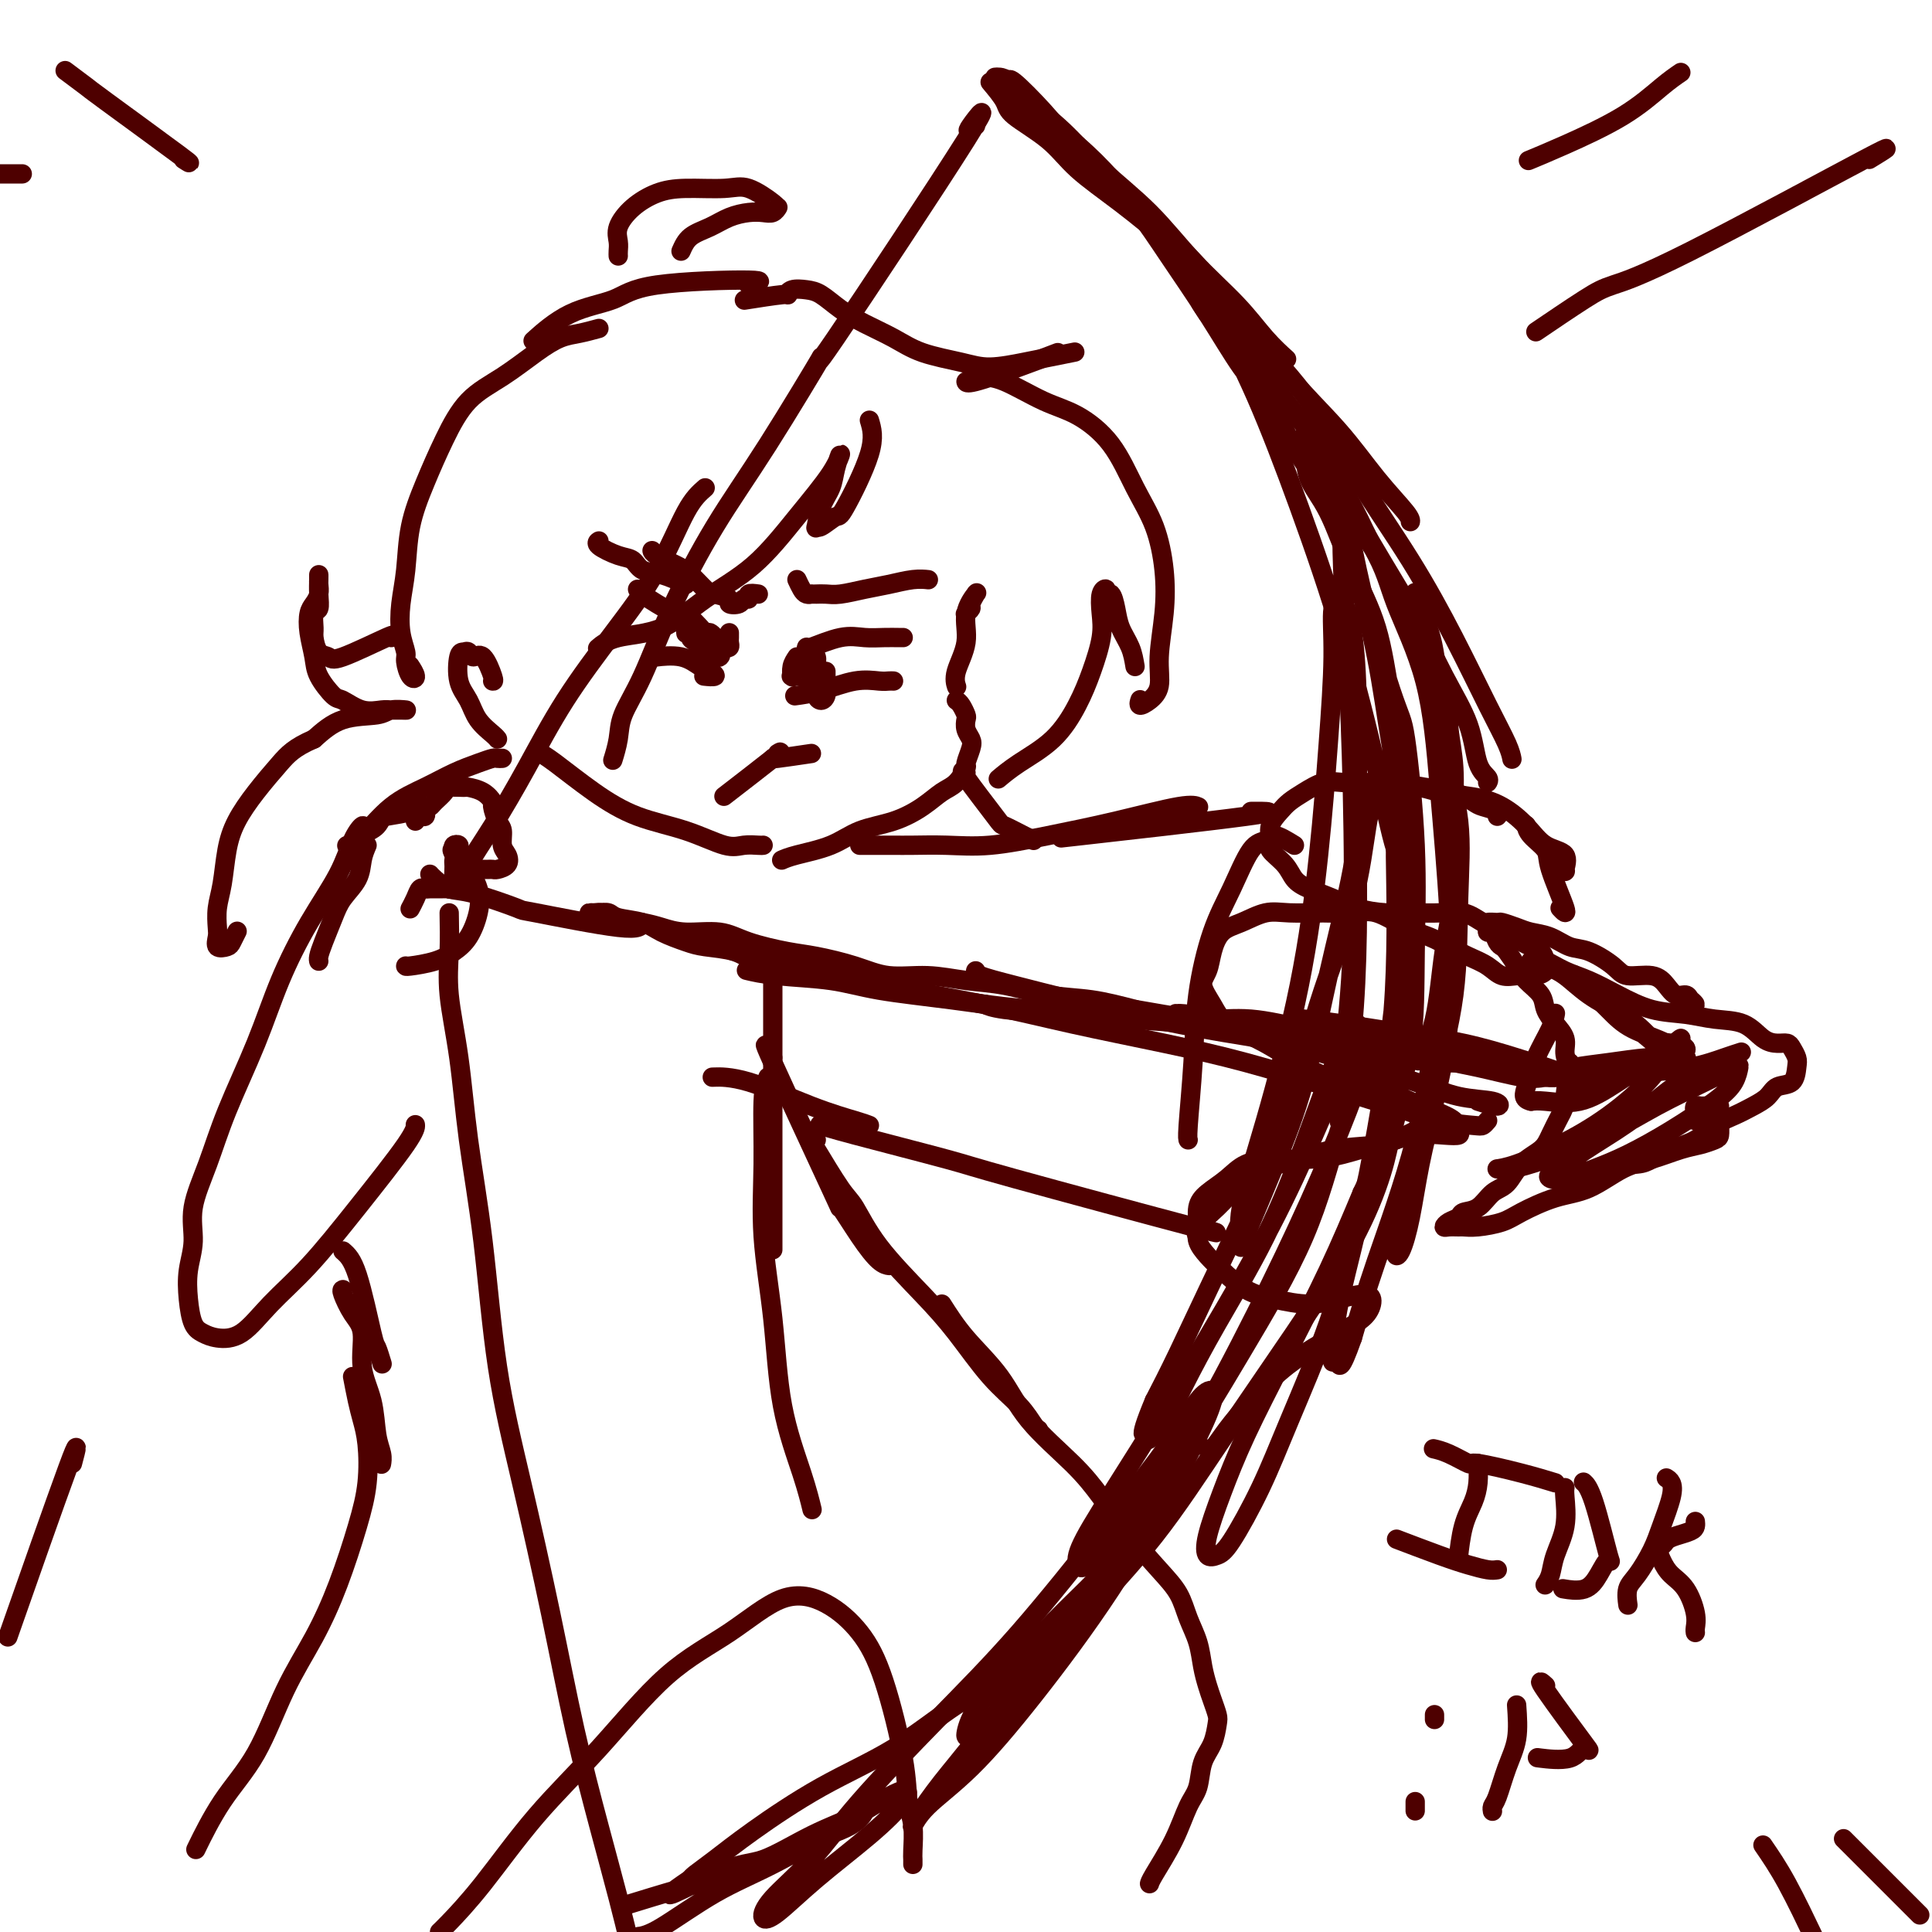 <svg viewBox='0 0 400 400' version='1.1' xmlns='http://www.w3.org/2000/svg' xmlns:xlink='http://www.w3.org/1999/xlink'><g fill='none' stroke='rgb(78,0,0)' stroke-width='4' stroke-linecap='round' stroke-linejoin='round'><path d='M209,17c0.037,0.144 0.074,0.288 0,0c-0.074,-0.288 -0.258,-1.008 1,0c1.258,1.008 3.959,3.745 6,6c2.041,2.255 3.423,4.030 5,6c1.577,1.970 3.351,4.136 5,6c1.649,1.864 3.175,3.425 4,4c0.825,0.575 0.950,0.164 1,0c0.050,-0.164 0.025,-0.082 0,0'/><path d='M206,16c0.273,-0.027 0.547,-0.054 1,0c0.453,0.054 1.087,0.191 2,1c0.913,0.809 2.106,2.292 4,4c1.894,1.708 4.491,3.641 7,6c2.509,2.359 4.932,5.144 8,8c3.068,2.856 6.781,5.781 10,9c3.219,3.219 5.946,6.730 9,10c3.054,3.270 6.437,6.299 9,9c2.563,2.701 4.305,5.073 6,7c1.695,1.927 3.341,3.408 4,4c0.659,0.592 0.329,0.296 0,0'/><path d='M205,17c1.220,1.465 2.439,2.930 3,4c0.561,1.070 0.463,1.745 2,3c1.537,1.255 4.709,3.090 7,5c2.291,1.910 3.700,3.896 6,6c2.300,2.104 5.491,4.327 9,7c3.509,2.673 7.335,5.798 11,9c3.665,3.202 7.168,6.483 11,11c3.832,4.517 7.994,10.272 12,15c4.006,4.728 7.858,8.430 11,12c3.142,3.570 5.574,7.008 8,10c2.426,2.992 4.845,5.536 6,7c1.155,1.464 1.044,1.847 1,2c-0.044,0.153 -0.022,0.077 0,0'/><path d='M243,50c1.189,1.131 2.378,2.261 4,4c1.622,1.739 3.676,4.085 6,7c2.324,2.915 4.916,6.397 8,10c3.084,3.603 6.659,7.325 10,12c3.341,4.675 6.446,10.302 10,16c3.554,5.698 7.555,11.468 11,17c3.445,5.532 6.335,10.828 9,16c2.665,5.172 5.106,10.221 7,14c1.894,3.779 3.241,6.287 4,8c0.759,1.713 0.931,2.632 1,3c0.069,0.368 0.034,0.184 0,0'/><path d='M250,65c-1.577,-2.350 -3.155,-4.701 1,0c4.155,4.701 14.042,16.452 19,23c4.958,6.548 4.988,7.893 7,12c2.012,4.107 6.005,10.977 9,16c2.995,5.023 4.992,8.200 7,12c2.008,3.800 4.027,8.223 6,12c1.973,3.777 3.902,6.907 5,10c1.098,3.093 1.367,6.149 2,8c0.633,1.851 1.632,2.498 2,3c0.368,0.502 0.105,0.858 0,1c-0.105,0.142 -0.053,0.071 0,0'/><path d='M300,144c0.031,0.457 0.063,0.914 0,2c-0.063,1.086 -0.219,2.800 0,5c0.219,2.200 0.814,4.886 1,8c0.186,3.114 -0.038,6.657 0,11c0.038,4.343 0.339,9.487 0,14c-0.339,4.513 -1.318,8.395 -2,13c-0.682,4.605 -1.068,9.932 -2,14c-0.932,4.068 -2.409,6.877 -3,8c-0.591,1.123 -0.295,0.562 0,0'/><path d='M262,79c-0.774,-1.284 -1.548,-2.567 -2,-3c-0.452,-0.433 -0.583,-0.015 0,1c0.583,1.015 1.879,2.626 3,5c1.121,2.374 2.068,5.509 4,9c1.932,3.491 4.851,7.337 7,11c2.149,3.663 3.528,7.144 6,15c2.472,7.856 6.035,20.087 8,26c1.965,5.913 2.330,5.506 3,10c0.670,4.494 1.645,13.887 2,22c0.355,8.113 0.091,14.946 0,22c-0.091,7.054 -0.007,14.331 -1,20c-0.993,5.669 -3.061,9.732 -4,13c-0.939,3.268 -0.747,5.741 -1,7c-0.253,1.259 -0.951,1.304 -1,1c-0.049,-0.304 0.551,-0.958 1,-3c0.449,-2.042 0.746,-5.472 1,-9c0.254,-3.528 0.465,-7.153 1,-12c0.535,-4.847 1.394,-10.914 2,-17c0.606,-6.086 0.960,-12.190 1,-18c0.040,-5.810 -0.235,-11.326 -1,-17c-0.765,-5.674 -2.019,-11.506 -3,-17c-0.981,-5.494 -1.687,-10.652 -3,-15c-1.313,-4.348 -3.231,-7.887 -5,-12c-1.769,-4.113 -3.387,-8.800 -5,-12c-1.613,-3.200 -3.220,-4.914 -4,-7c-0.780,-2.086 -0.734,-4.544 -1,-6c-0.266,-1.456 -0.845,-1.909 -1,-2c-0.155,-0.091 0.113,0.182 1,1c0.887,0.818 2.393,2.182 4,4c1.607,1.818 3.316,4.091 5,7c1.684,2.909 3.342,6.455 5,10'/><path d='M284,113c2.975,5.107 3.412,7.873 5,12c1.588,4.127 4.326,9.613 6,16c1.674,6.387 2.285,13.673 3,22c0.715,8.327 1.534,17.694 2,26c0.466,8.306 0.578,15.549 0,22c-0.578,6.451 -1.845,12.108 -3,17c-1.155,4.892 -2.199,9.019 -3,13c-0.801,3.981 -1.358,7.815 -2,11c-0.642,3.185 -1.370,5.719 -2,7c-0.630,1.281 -1.164,1.309 -1,0c0.164,-1.309 1.024,-3.953 2,-7c0.976,-3.047 2.068,-6.496 3,-11c0.932,-4.504 1.704,-10.062 3,-16c1.296,-5.938 3.116,-12.255 4,-19c0.884,-6.745 0.833,-13.917 1,-20c0.167,-6.083 0.554,-11.078 0,-16c-0.554,-4.922 -2.047,-9.771 -3,-14c-0.953,-4.229 -1.365,-7.838 -2,-11c-0.635,-3.162 -1.493,-5.877 -2,-9c-0.507,-3.123 -0.662,-6.655 -1,-9c-0.338,-2.345 -0.859,-3.503 -1,-4c-0.141,-0.497 0.098,-0.334 0,0c-0.098,0.334 -0.532,0.839 0,2c0.532,1.161 2.029,2.978 3,6c0.971,3.022 1.415,7.249 2,12c0.585,4.751 1.311,10.025 2,16c0.689,5.975 1.339,12.651 1,21c-0.339,8.349 -1.668,18.372 -3,28c-1.332,9.628 -2.666,18.861 -5,28c-2.334,9.139 -5.667,18.182 -8,25c-2.333,6.818 -3.667,11.409 -5,16'/><path d='M280,277c-2.631,7.467 -2.707,5.634 -3,5c-0.293,-0.634 -0.802,-0.070 -1,0c-0.198,0.070 -0.085,-0.353 0,-2c0.085,-1.647 0.142,-4.517 1,-9c0.858,-4.483 2.517,-10.579 4,-17c1.483,-6.421 2.789,-13.167 4,-20c1.211,-6.833 2.327,-13.751 3,-20c0.673,-6.249 0.902,-11.828 1,-17c0.098,-5.172 0.064,-9.938 0,-14c-0.064,-4.062 -0.157,-7.419 0,-10c0.157,-2.581 0.563,-4.386 1,-6c0.437,-1.614 0.904,-3.036 1,-4c0.096,-0.964 -0.180,-1.471 0,-1c0.180,0.471 0.815,1.919 1,4c0.185,2.081 -0.081,4.795 0,8c0.081,3.205 0.507,6.902 0,12c-0.507,5.098 -1.947,11.597 -3,19c-1.053,7.403 -1.717,15.710 -3,24c-1.283,8.290 -3.183,16.564 -5,24c-1.817,7.436 -3.550,14.034 -6,21c-2.450,6.966 -5.616,14.300 -8,20c-2.384,5.700 -3.986,9.768 -6,14c-2.014,4.232 -4.441,8.629 -6,11c-1.559,2.371 -2.251,2.715 -3,3c-0.749,0.285 -1.555,0.511 -2,0c-0.445,-0.511 -0.529,-1.760 0,-4c0.529,-2.240 1.672,-5.470 3,-9c1.328,-3.530 2.840,-7.358 5,-12c2.160,-4.642 4.966,-10.096 8,-16c3.034,-5.904 6.295,-12.258 9,-18c2.705,-5.742 4.852,-10.871 7,-16'/><path d='M282,247c5.578,-11.791 5.021,-10.268 5,-11c-0.021,-0.732 0.492,-3.721 1,-5c0.508,-1.279 1.011,-0.850 1,0c-0.011,0.850 -0.535,2.121 -1,4c-0.465,1.879 -0.873,4.365 -2,8c-1.127,3.635 -2.975,8.420 -6,14c-3.025,5.580 -7.227,11.956 -12,19c-4.773,7.044 -10.119,14.756 -15,22c-4.881,7.244 -9.299,14.020 -14,20c-4.701,5.980 -9.686,11.164 -13,15c-3.314,3.836 -4.955,6.324 -7,9c-2.045,2.676 -4.492,5.541 -7,8c-2.508,2.459 -5.076,4.514 -7,6c-1.924,1.486 -3.204,2.404 -4,3c-0.796,0.596 -1.106,0.871 -1,0c0.106,-0.871 0.630,-2.888 2,-5c1.370,-2.112 3.585,-4.318 6,-7c2.415,-2.682 5.029,-5.841 8,-9c2.971,-3.159 6.297,-6.319 9,-9c2.703,-2.681 4.781,-4.884 6,-6c1.219,-1.116 1.577,-1.145 1,0c-0.577,1.145 -2.089,3.466 -4,6c-1.911,2.534 -4.219,5.282 -7,8c-2.781,2.718 -6.033,5.404 -10,8c-3.967,2.596 -8.647,5.100 -13,8c-4.353,2.900 -8.378,6.195 -13,9c-4.622,2.805 -9.841,5.119 -15,8c-5.159,2.881 -10.259,6.329 -14,9c-3.741,2.671 -6.123,4.565 -8,6c-1.877,1.435 -3.251,2.410 -4,3c-0.749,0.590 -0.875,0.795 -1,1'/><path d='M143,389c-9.868,6.697 -0.538,1.438 5,-1c5.538,-2.438 7.284,-2.056 10,-3c2.716,-0.944 6.402,-3.212 10,-5c3.598,-1.788 7.109,-3.094 9,-4c1.891,-0.906 2.164,-1.411 2,-1c-0.164,0.411 -0.763,1.739 -3,3c-2.237,1.261 -6.110,2.454 -10,4c-3.890,1.546 -7.795,3.445 -12,5c-4.205,1.555 -8.709,2.765 -13,4c-4.291,1.235 -8.369,2.496 -10,3c-1.631,0.504 -0.816,0.252 0,0'/><path d='M207,18c-0.955,-0.490 -1.910,-0.979 1,1c2.910,1.979 9.684,6.427 15,11c5.316,4.573 9.172,9.273 12,13c2.828,3.727 4.628,6.482 7,10c2.372,3.518 5.317,7.800 8,12c2.683,4.200 5.104,8.317 7,11c1.896,2.683 3.266,3.932 4,5c0.734,1.068 0.830,1.954 1,2c0.170,0.046 0.413,-0.747 0,-2c-0.413,-1.253 -1.481,-2.964 -3,-5c-1.519,-2.036 -3.488,-4.395 -5,-7c-1.512,-2.605 -2.568,-5.456 -4,-8c-1.432,-2.544 -3.239,-4.779 -3,-4c0.239,0.779 2.525,4.574 5,9c2.475,4.426 5.141,9.484 8,16c2.859,6.516 5.912,14.490 9,23c3.088,8.510 6.211,17.556 9,27c2.789,9.444 5.243,19.284 7,27c1.757,7.716 2.815,13.307 4,17c1.185,3.693 2.496,5.488 3,6c0.504,0.512 0.203,-0.260 0,-2c-0.203,-1.740 -0.306,-4.447 -1,-9c-0.694,-4.553 -1.979,-10.950 -3,-17c-1.021,-6.050 -1.777,-11.751 -3,-18c-1.223,-6.249 -2.913,-13.046 -4,-18c-1.087,-4.954 -1.570,-8.067 -2,-10c-0.430,-1.933 -0.807,-2.688 -1,-1c-0.193,1.688 -0.201,5.820 0,11c0.201,5.180 0.611,11.409 1,19c0.389,7.591 0.759,16.544 1,27c0.241,10.456 0.355,22.416 0,32c-0.355,9.584 -1.177,16.792 -2,24'/><path d='M278,220c-0.414,19.192 -0.948,11.172 -1,8c-0.052,-3.172 0.379,-1.497 1,-3c0.621,-1.503 1.432,-6.186 2,-12c0.568,-5.814 0.893,-12.759 1,-20c0.107,-7.241 -0.003,-14.776 0,-23c0.003,-8.224 0.121,-17.136 0,-24c-0.121,-6.864 -0.480,-11.681 -1,-15c-0.520,-3.319 -1.202,-5.140 -2,-6c-0.798,-0.860 -1.712,-0.760 -2,1c-0.288,1.760 0.049,5.179 0,10c-0.049,4.821 -0.483,11.043 -1,18c-0.517,6.957 -1.115,14.648 -2,23c-0.885,8.352 -2.056,17.365 -4,27c-1.944,9.635 -4.661,19.892 -7,28c-2.339,8.108 -4.301,14.067 -5,18c-0.699,3.933 -0.134,5.841 0,7c0.134,1.159 -0.164,1.568 0,1c0.164,-0.568 0.790,-2.113 2,-5c1.210,-2.887 3.005,-7.116 5,-12c1.995,-4.884 4.189,-10.422 6,-17c1.811,-6.578 3.240,-14.197 5,-22c1.760,-7.803 3.853,-15.791 5,-22c1.147,-6.209 1.348,-10.639 2,-13c0.652,-2.361 1.756,-2.653 2,-2c0.244,0.653 -0.371,2.251 -1,6c-0.629,3.749 -1.273,9.648 -3,16c-1.727,6.352 -4.537,13.158 -7,21c-2.463,7.842 -4.578,16.721 -8,26c-3.422,9.279 -8.152,18.960 -12,27c-3.848,8.040 -6.814,14.440 -9,19c-2.186,4.560 -3.593,7.280 -5,10'/><path d='M239,290c-4.155,9.897 -1.544,6.638 -1,6c0.544,-0.638 -0.980,1.343 -1,2c-0.020,0.657 1.462,-0.010 3,-2c1.538,-1.990 3.131,-5.303 5,-9c1.869,-3.697 4.013,-7.779 7,-13c2.987,-5.221 6.816,-11.583 10,-18c3.184,-6.417 5.722,-12.891 8,-19c2.278,-6.109 4.297,-11.855 6,-16c1.703,-4.145 3.091,-6.690 4,-8c0.909,-1.310 1.338,-1.385 1,0c-0.338,1.385 -1.443,4.228 -3,8c-1.557,3.772 -3.565,8.471 -6,14c-2.435,5.529 -5.298,11.886 -9,19c-3.702,7.114 -8.242,14.983 -13,23c-4.758,8.017 -9.735,16.180 -14,23c-4.265,6.820 -7.820,12.297 -10,16c-2.180,3.703 -2.985,5.634 -3,7c-0.015,1.366 0.760,2.169 2,1c1.240,-1.169 2.945,-4.309 6,-8c3.055,-3.691 7.458,-7.932 12,-14c4.542,-6.068 9.221,-13.963 14,-22c4.779,-8.037 9.657,-16.216 13,-24c3.343,-7.784 5.149,-15.173 7,-21c1.851,-5.827 3.746,-10.093 5,-13c1.254,-2.907 1.868,-4.455 2,-5c0.132,-0.545 -0.219,-0.085 -1,2c-0.781,2.085 -1.994,5.796 -4,11c-2.006,5.204 -4.806,11.900 -8,19c-3.194,7.100 -6.783,14.604 -11,23c-4.217,8.396 -9.062,17.685 -14,26c-4.938,8.315 -9.969,15.658 -15,23'/><path d='M231,321c-7.205,11.440 -10.716,15.541 -15,21c-4.284,5.459 -9.339,12.276 -13,17c-3.661,4.724 -5.927,7.355 -8,10c-2.073,2.645 -3.953,5.304 -5,7c-1.047,1.696 -1.262,2.430 -1,2c0.262,-0.430 1.001,-2.023 3,-4c1.999,-1.977 5.257,-4.338 9,-8c3.743,-3.662 7.972,-8.625 13,-15c5.028,-6.375 10.856,-14.162 16,-22c5.144,-7.838 9.603,-15.729 13,-22c3.397,-6.271 5.731,-10.924 7,-14c1.269,-3.076 1.474,-4.574 1,-5c-0.474,-0.426 -1.626,0.222 -3,2c-1.374,1.778 -2.969,4.687 -6,9c-3.031,4.313 -7.496,10.030 -13,17c-5.504,6.970 -12.045,15.193 -18,22c-5.955,6.807 -11.324,12.199 -17,18c-5.676,5.801 -11.659,12.011 -16,17c-4.341,4.989 -7.041,8.758 -10,12c-2.959,3.242 -6.177,5.959 -8,8c-1.823,2.041 -2.250,3.407 -2,4c0.250,0.593 1.179,0.413 3,-1c1.821,-1.413 4.535,-4.058 8,-7c3.465,-2.942 7.681,-6.182 11,-9c3.319,-2.818 5.741,-5.216 7,-7c1.259,-1.784 1.355,-2.955 -1,-2c-2.355,0.955 -7.161,4.035 -12,7c-4.839,2.965 -9.709,5.815 -14,8c-4.291,2.185 -8.001,3.704 -12,6c-3.999,2.296 -8.285,5.370 -11,7c-2.715,1.630 -3.857,1.815 -5,2'/><path d='M132,401c-9.167,4.667 -4.583,2.333 0,0'/><path d='M349,207c0.284,-0.135 0.567,-0.269 1,0c0.433,0.269 1.014,0.942 1,1c-0.014,0.058 -0.623,-0.500 -1,-1c-0.377,-0.500 -0.520,-0.942 -1,-1c-0.480,-0.058 -1.295,0.267 -2,0c-0.705,-0.267 -1.301,-1.126 -2,-2c-0.699,-0.874 -1.502,-1.763 -3,-2c-1.498,-0.237 -3.691,0.179 -5,0c-1.309,-0.179 -1.733,-0.951 -3,-2c-1.267,-1.049 -3.378,-2.375 -5,-3c-1.622,-0.625 -2.757,-0.550 -4,-1c-1.243,-0.450 -2.594,-1.427 -4,-2c-1.406,-0.573 -2.868,-0.743 -4,-1c-1.132,-0.257 -1.935,-0.602 -3,-1c-1.065,-0.398 -2.391,-0.848 -3,-1c-0.609,-0.152 -0.500,-0.004 -1,0c-0.500,0.004 -1.609,-0.136 -2,0c-0.391,0.136 -0.063,0.548 0,1c0.063,0.452 -0.139,0.946 0,1c0.139,0.054 0.618,-0.330 1,0c0.382,0.330 0.667,1.376 1,2c0.333,0.624 0.713,0.828 1,1c0.287,0.172 0.482,0.314 1,1c0.518,0.686 1.360,1.916 2,3c0.640,1.084 1.079,2.023 2,3c0.921,0.977 2.323,1.994 3,3c0.677,1.006 0.629,2.002 1,3c0.371,0.998 1.161,2.000 2,3c0.839,1.000 1.726,2.000 2,3c0.274,1.000 -0.065,2.000 0,3c0.065,1.000 0.532,2.000 1,3'/><path d='M325,221c2.682,5.112 0.886,2.892 0,3c-0.886,0.108 -0.863,2.544 -1,4c-0.137,1.456 -0.434,1.931 -1,3c-0.566,1.069 -1.400,2.732 -2,4c-0.600,1.268 -0.964,2.140 -2,3c-1.036,0.860 -2.744,1.708 -4,3c-1.256,1.292 -2.062,3.029 -3,4c-0.938,0.971 -2.009,1.177 -3,2c-0.991,0.823 -1.902,2.263 -3,3c-1.098,0.737 -2.383,0.772 -3,1c-0.617,0.228 -0.565,0.650 -1,1c-0.435,0.350 -1.358,0.630 -2,1c-0.642,0.370 -1.002,0.832 -1,1c0.002,0.168 0.367,0.043 1,0c0.633,-0.043 1.534,-0.002 2,0c0.466,0.002 0.496,-0.034 1,0c0.504,0.034 1.483,0.139 3,0c1.517,-0.139 3.573,-0.520 5,-1c1.427,-0.480 2.224,-1.059 4,-2c1.776,-0.941 4.530,-2.245 7,-3c2.470,-0.755 4.656,-0.962 7,-2c2.344,-1.038 4.845,-2.908 7,-4c2.155,-1.092 3.965,-1.405 6,-2c2.035,-0.595 4.297,-1.473 6,-2c1.703,-0.527 2.849,-0.705 4,-1c1.151,-0.295 2.309,-0.708 3,-1c0.691,-0.292 0.917,-0.463 1,-1c0.083,-0.537 0.024,-1.439 0,-2c-0.024,-0.561 -0.012,-0.780 0,-1'/><path d='M356,232c-0.024,-0.615 -0.584,-0.154 -1,0c-0.416,0.154 -0.687,-0.001 -1,0c-0.313,0.001 -0.669,0.158 -1,0c-0.331,-0.158 -0.637,-0.631 -1,-1c-0.363,-0.369 -0.783,-0.635 -1,-1c-0.217,-0.365 -0.231,-0.830 0,-1c0.231,-0.170 0.707,-0.046 1,0c0.293,0.046 0.402,0.014 1,0c0.598,-0.014 1.685,-0.010 2,0c0.315,0.010 -0.144,0.027 0,0c0.144,-0.027 0.889,-0.098 1,0c0.111,0.098 -0.414,0.367 -1,1c-0.586,0.633 -1.235,1.632 -2,2c-0.765,0.368 -1.647,0.105 -2,0c-0.353,-0.105 -0.176,-0.053 0,0'/><path d='M335,241c-0.385,-0.017 -0.771,-0.034 0,0c0.771,0.034 2.698,0.119 4,0c1.302,-0.119 1.979,-0.440 3,-1c1.021,-0.560 2.387,-1.357 4,-2c1.613,-0.643 3.472,-1.130 5,-2c1.528,-0.870 2.726,-2.121 4,-3c1.274,-0.879 2.625,-1.385 4,-2c1.375,-0.615 2.775,-1.337 4,-2c1.225,-0.663 2.277,-1.265 3,-2c0.723,-0.735 1.119,-1.601 2,-2c0.881,-0.399 2.248,-0.331 3,-1c0.752,-0.669 0.890,-2.074 1,-3c0.110,-0.926 0.193,-1.373 0,-2c-0.193,-0.627 -0.661,-1.432 -1,-2c-0.339,-0.568 -0.550,-0.897 -1,-1c-0.450,-0.103 -1.139,0.022 -2,0c-0.861,-0.022 -1.894,-0.189 -3,-1c-1.106,-0.811 -2.286,-2.264 -4,-3c-1.714,-0.736 -3.963,-0.753 -6,-1c-2.037,-0.247 -3.864,-0.723 -6,-1c-2.136,-0.277 -4.582,-0.355 -7,-1c-2.418,-0.645 -4.808,-1.857 -7,-3c-2.192,-1.143 -4.187,-2.216 -6,-3c-1.813,-0.784 -3.444,-1.279 -5,-2c-1.556,-0.721 -3.036,-1.667 -4,-2c-0.964,-0.333 -1.412,-0.053 -2,0c-0.588,0.053 -1.318,-0.121 -1,0c0.318,0.121 1.683,0.538 3,1c1.317,0.462 2.585,0.971 4,2c1.415,1.029 2.976,2.580 5,4c2.024,1.420 4.512,2.710 7,4'/><path d='M336,210c4.107,2.784 4.875,4.243 6,5c1.125,0.757 2.608,0.811 4,1c1.392,0.189 2.692,0.513 3,1c0.308,0.487 -0.375,1.137 -1,1c-0.625,-0.137 -1.190,-1.059 -3,-2c-1.810,-0.941 -4.864,-1.899 -7,-3c-2.136,-1.101 -3.353,-2.343 -5,-4c-1.647,-1.657 -3.724,-3.729 -5,-5c-1.276,-1.271 -1.753,-1.740 -2,-2c-0.247,-0.260 -0.265,-0.309 0,0c0.265,0.309 0.813,0.976 2,2c1.187,1.024 3.014,2.404 5,4c1.986,1.596 4.132,3.409 6,5c1.868,1.591 3.459,2.961 5,4c1.541,1.039 3.034,1.745 4,2c0.966,0.255 1.407,0.057 1,0c-0.407,-0.057 -1.660,0.027 -3,0c-1.340,-0.027 -2.767,-0.165 -5,0c-2.233,0.165 -5.272,0.633 -8,1c-2.728,0.367 -5.146,0.634 -7,1c-1.854,0.366 -3.144,0.831 -4,1c-0.856,0.169 -1.277,0.043 -1,0c0.277,-0.043 1.253,-0.004 3,0c1.747,0.004 4.264,-0.027 7,0c2.736,0.027 5.689,0.111 9,0c3.311,-0.111 6.979,-0.418 10,-1c3.021,-0.582 5.395,-1.441 7,-2c1.605,-0.559 2.440,-0.820 3,-1c0.560,-0.180 0.843,-0.279 0,0c-0.843,0.279 -2.812,0.937 -5,2c-2.188,1.063 -4.594,2.532 -7,4'/><path d='M348,224c-3.434,2.207 -6.018,4.724 -9,7c-2.982,2.276 -6.362,4.310 -9,6c-2.638,1.690 -4.536,3.036 -6,4c-1.464,0.964 -2.496,1.547 -3,2c-0.504,0.453 -0.481,0.777 0,1c0.481,0.223 1.419,0.345 3,0c1.581,-0.345 3.803,-1.159 6,-2c2.197,-0.841 4.368,-1.711 7,-3c2.632,-1.289 5.725,-2.999 9,-5c3.275,-2.001 6.733,-4.294 9,-6c2.267,-1.706 3.342,-2.825 4,-4c0.658,-1.175 0.899,-2.406 1,-3c0.101,-0.594 0.063,-0.553 -1,0c-1.063,0.553 -3.149,1.616 -6,3c-2.851,1.384 -6.465,3.089 -10,5c-3.535,1.911 -6.992,4.029 -11,6c-4.008,1.971 -8.568,3.795 -12,5c-3.432,1.205 -5.734,1.790 -7,2c-1.266,0.210 -1.494,0.044 -2,0c-0.506,-0.044 -1.289,0.034 -1,0c0.289,-0.034 1.652,-0.179 4,-1c2.348,-0.821 5.682,-2.316 9,-4c3.318,-1.684 6.618,-3.555 10,-6c3.382,-2.445 6.844,-5.463 9,-8c2.156,-2.537 3.006,-4.591 4,-6c0.994,-1.409 2.131,-2.171 2,-2c-0.131,0.171 -1.530,1.275 -4,3c-2.470,1.725 -6.013,4.071 -9,6c-2.987,1.929 -5.420,3.443 -8,4c-2.580,0.557 -5.309,0.159 -7,0c-1.691,-0.159 -2.346,-0.080 -3,0'/><path d='M317,228c-1.850,-0.400 -1.476,-1.400 -1,-3c0.476,-1.600 1.056,-3.800 2,-6c0.944,-2.200 2.254,-4.400 3,-6c0.746,-1.600 0.927,-2.600 1,-3c0.073,-0.400 0.036,-0.200 0,0'/><path d='M331,225c-0.905,-0.266 -1.810,-0.532 -3,-1c-1.190,-0.468 -2.664,-1.137 -5,-2c-2.336,-0.863 -5.534,-1.920 -9,-3c-3.466,-1.080 -7.199,-2.185 -11,-3c-3.801,-0.815 -7.668,-1.342 -12,-2c-4.332,-0.658 -9.128,-1.446 -13,-2c-3.872,-0.554 -6.821,-0.872 -8,-1c-1.179,-0.128 -0.590,-0.064 0,0'/><path d='M315,223c0.880,-0.016 1.760,-0.032 2,0c0.240,0.032 -0.161,0.113 -1,0c-0.839,-0.113 -2.115,-0.418 -4,-1c-1.885,-0.582 -4.379,-1.439 -7,-2c-2.621,-0.561 -5.371,-0.825 -9,-1c-3.629,-0.175 -8.138,-0.262 -13,-1c-4.862,-0.738 -10.076,-2.127 -15,-3c-4.924,-0.873 -9.558,-1.232 -15,-2c-5.442,-0.768 -11.693,-1.947 -17,-3c-5.307,-1.053 -9.671,-1.981 -14,-3c-4.329,-1.019 -8.624,-2.129 -12,-3c-3.376,-0.871 -5.832,-1.504 -7,-2c-1.168,-0.496 -1.048,-0.856 -1,-1c0.048,-0.144 0.024,-0.072 0,0'/><path d='M306,228c1.642,0.523 3.285,1.046 4,1c0.715,-0.046 0.504,-0.663 -1,-1c-1.504,-0.337 -4.299,-0.396 -7,-1c-2.701,-0.604 -5.308,-1.752 -9,-3c-3.692,-1.248 -8.468,-2.596 -13,-4c-4.532,-1.404 -8.819,-2.866 -14,-4c-5.181,-1.134 -11.254,-1.942 -17,-3c-5.746,-1.058 -11.164,-2.367 -17,-3c-5.836,-0.633 -12.089,-0.589 -18,-1c-5.911,-0.411 -11.479,-1.277 -17,-2c-5.521,-0.723 -10.993,-1.304 -15,-2c-4.007,-0.696 -6.548,-1.506 -10,-2c-3.452,-0.494 -7.814,-0.671 -11,-1c-3.186,-0.329 -5.196,-0.808 -6,-1c-0.804,-0.192 -0.402,-0.096 0,0'/><path d='M164,200c-0.183,-0.016 -0.366,-0.032 -1,0c-0.634,0.032 -1.718,0.111 -3,0c-1.282,-0.111 -2.762,-0.414 -4,-1c-1.238,-0.586 -2.233,-1.456 -4,-2c-1.767,-0.544 -4.305,-0.761 -6,-1c-1.695,-0.239 -2.547,-0.499 -4,-1c-1.453,-0.501 -3.506,-1.245 -5,-2c-1.494,-0.755 -2.427,-1.523 -4,-2c-1.573,-0.477 -3.785,-0.664 -5,-1c-1.215,-0.336 -1.434,-0.822 -2,-1c-0.566,-0.178 -1.481,-0.049 -2,0c-0.519,0.049 -0.644,0.016 -1,0c-0.356,-0.016 -0.945,-0.015 -1,0c-0.055,0.015 0.424,0.045 1,0c0.576,-0.045 1.249,-0.166 2,0c0.751,0.166 1.579,0.617 3,1c1.421,0.383 3.436,0.697 5,1c1.564,0.303 2.676,0.596 4,1c1.324,0.404 2.861,0.920 5,1c2.139,0.080 4.881,-0.274 7,0c2.119,0.274 3.613,1.177 6,2c2.387,0.823 5.665,1.564 8,2c2.335,0.436 3.728,0.565 6,1c2.272,0.435 5.423,1.176 8,2c2.577,0.824 4.580,1.730 7,2c2.420,0.270 5.256,-0.097 8,0c2.744,0.097 5.395,0.659 8,1c2.605,0.341 5.162,0.463 8,1c2.838,0.537 5.956,1.491 9,2c3.044,0.509 6.012,0.574 9,1c2.988,0.426 5.994,1.213 9,2'/><path d='M235,209c18.783,3.285 10.241,1.499 9,1c-1.241,-0.499 4.819,0.291 9,1c4.181,0.709 6.483,1.338 9,2c2.517,0.662 5.248,1.358 8,2c2.752,0.642 5.524,1.229 8,2c2.476,0.771 4.658,1.726 7,2c2.342,0.274 4.846,-0.133 7,0c2.154,0.133 3.958,0.805 6,1c2.042,0.195 4.321,-0.088 6,0c1.679,0.088 2.758,0.545 4,1c1.242,0.455 2.648,0.906 4,1c1.352,0.094 2.649,-0.171 4,0c1.351,0.171 2.756,0.778 4,1c1.244,0.222 2.329,0.060 3,0c0.671,-0.060 0.930,-0.019 1,0c0.070,0.019 -0.048,0.016 0,0c0.048,-0.016 0.264,-0.046 0,0c-0.264,0.046 -1.008,0.168 -2,0c-0.992,-0.168 -2.234,-0.625 -4,-1c-1.766,-0.375 -4.057,-0.667 -6,-1c-1.943,-0.333 -3.536,-0.708 -6,-1c-2.464,-0.292 -5.797,-0.503 -9,-1c-3.203,-0.497 -6.276,-1.281 -9,-2c-2.724,-0.719 -5.098,-1.373 -8,-2c-2.902,-0.627 -6.330,-1.226 -10,-2c-3.670,-0.774 -7.582,-1.723 -11,-2c-3.418,-0.277 -6.343,0.118 -9,0c-2.657,-0.118 -5.045,-0.748 -6,-1c-0.955,-0.252 -0.478,-0.126 0,0'/><path d='M325,220c0.017,0.336 0.034,0.672 0,1c-0.034,0.328 -0.117,0.647 -1,1c-0.883,0.353 -2.564,0.739 -4,1c-1.436,0.261 -2.628,0.397 -5,0c-2.372,-0.397 -5.925,-1.329 -9,-2c-3.075,-0.671 -5.674,-1.083 -9,-2c-3.326,-0.917 -7.381,-2.340 -11,-3c-3.619,-0.660 -6.804,-0.558 -11,-1c-4.196,-0.442 -9.403,-1.428 -14,-2c-4.597,-0.572 -8.584,-0.731 -13,-1c-4.416,-0.269 -9.261,-0.647 -14,-1c-4.739,-0.353 -9.373,-0.682 -14,-1c-4.627,-0.318 -9.246,-0.624 -12,-1c-2.754,-0.376 -3.644,-0.822 -4,-1c-0.356,-0.178 -0.178,-0.089 0,0'/><path d='M308,232c-0.348,0.410 -0.695,0.821 -1,1c-0.305,0.179 -0.566,0.127 -2,0c-1.434,-0.127 -4.039,-0.329 -7,-1c-2.961,-0.671 -6.276,-1.809 -10,-3c-3.724,-1.191 -7.858,-2.433 -13,-4c-5.142,-1.567 -11.294,-3.460 -17,-5c-5.706,-1.540 -10.966,-2.727 -17,-4c-6.034,-1.273 -12.841,-2.632 -19,-4c-6.159,-1.368 -11.670,-2.745 -18,-4c-6.330,-1.255 -13.480,-2.388 -20,-4c-6.520,-1.612 -12.409,-3.703 -18,-5c-5.591,-1.297 -10.883,-1.799 -13,-2c-2.117,-0.201 -1.058,-0.100 0,0'/><path d='M202,26c-1.123,0.903 -2.246,1.807 -1,0c1.246,-1.807 4.861,-6.323 -1,3c-5.861,9.323 -21.200,32.486 -27,41c-5.800,8.514 -2.063,2.379 -3,4c-0.937,1.621 -6.549,10.999 -11,18c-4.451,7.001 -7.742,11.624 -11,17c-3.258,5.376 -6.484,11.504 -9,17c-2.516,5.496 -4.320,10.359 -6,14c-1.680,3.641 -3.234,6.058 -4,8c-0.766,1.942 -0.745,3.407 -1,5c-0.255,1.593 -0.787,3.312 -1,4c-0.213,0.688 -0.106,0.344 0,0'/><path d='M146,101c-1.217,1.060 -2.434,2.119 -4,5c-1.566,2.881 -3.481,7.583 -6,12c-2.519,4.417 -5.642,8.548 -9,13c-3.358,4.452 -6.952,9.225 -10,14c-3.048,4.775 -5.549,9.553 -8,14c-2.451,4.447 -4.853,8.563 -7,12c-2.147,3.437 -4.040,6.195 -5,8c-0.960,1.805 -0.989,2.659 -1,3c-0.011,0.341 -0.006,0.171 0,0'/><path d='M93,189c0.050,2.652 0.100,5.303 0,8c-0.100,2.697 -0.349,5.439 0,9c0.349,3.561 1.294,7.942 2,13c0.706,5.058 1.171,10.791 2,17c0.829,6.209 2.023,12.892 3,21c0.977,8.108 1.737,17.642 3,26c1.263,8.358 3.027,15.541 5,24c1.973,8.459 4.154,18.194 6,27c1.846,8.806 3.356,16.683 5,24c1.644,7.317 3.420,14.075 5,20c1.580,5.925 2.964,11.018 4,15c1.036,3.982 1.725,6.852 2,8c0.275,1.148 0.138,0.574 0,0'/><path d='M133,191c-0.246,0.755 -0.491,1.511 -5,1c-4.509,-0.511 -13.281,-2.287 -17,-3c-3.719,-0.713 -2.384,-0.363 -4,-1c-1.616,-0.637 -6.185,-2.262 -9,-3c-2.815,-0.738 -3.878,-0.590 -5,-1c-1.122,-0.410 -2.302,-1.380 -3,-2c-0.698,-0.620 -0.914,-0.892 -1,-1c-0.086,-0.108 -0.043,-0.054 0,0'/><path d='M323,188c0.754,0.805 1.509,1.609 1,0c-0.509,-1.609 -2.280,-5.633 -3,-8c-0.720,-2.367 -0.389,-3.078 -1,-4c-0.611,-0.922 -2.165,-2.056 -3,-3c-0.835,-0.944 -0.953,-1.698 -1,-2c-0.047,-0.302 -0.024,-0.151 0,0'/><path d='M322,178c0.871,0.764 1.743,1.528 2,2c0.257,0.472 -0.099,0.653 0,0c0.099,-0.653 0.655,-2.140 0,-3c-0.655,-0.860 -2.520,-1.095 -4,-2c-1.480,-0.905 -2.575,-2.482 -4,-4c-1.425,-1.518 -3.181,-2.977 -5,-4c-1.819,-1.023 -3.703,-1.609 -6,-2c-2.297,-0.391 -5.008,-0.588 -7,-1c-1.992,-0.412 -3.266,-1.038 -5,-1c-1.734,0.038 -3.928,0.741 -5,1c-1.072,0.259 -1.020,0.074 -1,0c0.020,-0.074 0.010,-0.037 0,0'/><path d='M310,169c0.301,-0.325 0.603,-0.650 0,-1c-0.603,-0.350 -2.110,-0.724 -3,-1c-0.890,-0.276 -1.162,-0.452 -2,-1c-0.838,-0.548 -2.240,-1.467 -4,-2c-1.760,-0.533 -3.877,-0.680 -6,-1c-2.123,-0.320 -4.252,-0.812 -6,-1c-1.748,-0.188 -3.116,-0.072 -5,0c-1.884,0.072 -4.286,0.102 -6,0c-1.714,-0.102 -2.740,-0.334 -4,0c-1.260,0.334 -2.754,1.234 -4,2c-1.246,0.766 -2.246,1.398 -3,2c-0.754,0.602 -1.264,1.175 -2,2c-0.736,0.825 -1.698,1.901 -2,3c-0.302,1.099 0.056,2.220 0,3c-0.056,0.780 -0.525,1.220 0,2c0.525,0.780 2.046,1.900 3,3c0.954,1.100 1.341,2.179 2,3c0.659,0.821 1.589,1.383 3,2c1.411,0.617 3.303,1.290 5,2c1.697,0.710 3.199,1.457 5,2c1.801,0.543 3.902,0.884 6,1c2.098,0.116 4.191,0.009 6,0c1.809,-0.009 3.332,0.081 5,0c1.668,-0.081 3.482,-0.334 5,0c1.518,0.334 2.739,1.255 4,2c1.261,0.745 2.562,1.316 4,2c1.438,0.684 3.014,1.482 4,2c0.986,0.518 1.383,0.755 2,1c0.617,0.245 1.455,0.497 2,1c0.545,0.503 0.795,1.259 1,2c0.205,0.741 0.363,1.469 0,2c-0.363,0.531 -1.247,0.866 -2,1c-0.753,0.134 -1.377,0.067 -2,0'/><path d='M316,202c-0.925,0.129 -1.237,-0.048 -2,0c-0.763,0.048 -1.977,0.322 -3,0c-1.023,-0.322 -1.853,-1.240 -3,-2c-1.147,-0.760 -2.609,-1.364 -4,-2c-1.391,-0.636 -2.709,-1.305 -4,-2c-1.291,-0.695 -2.555,-1.416 -4,-2c-1.445,-0.584 -3.071,-1.032 -5,-2c-1.929,-0.968 -4.160,-2.457 -6,-3c-1.840,-0.543 -3.289,-0.139 -5,0c-1.711,0.139 -3.683,0.014 -6,0c-2.317,-0.014 -4.978,0.085 -7,0c-2.022,-0.085 -3.406,-0.353 -5,0c-1.594,0.353 -3.399,1.329 -5,2c-1.601,0.671 -2.998,1.039 -4,2c-1.002,0.961 -1.611,2.515 -2,4c-0.389,1.485 -0.560,2.900 -1,4c-0.440,1.100 -1.149,1.886 -1,3c0.149,1.114 1.155,2.557 2,4c0.845,1.443 1.528,2.885 3,4c1.472,1.115 3.734,1.902 6,3c2.266,1.098 4.538,2.507 7,4c2.462,1.493 5.115,3.071 8,4c2.885,0.929 6.002,1.208 9,2c2.998,0.792 5.877,2.097 8,3c2.123,0.903 3.490,1.405 5,2c1.510,0.595 3.162,1.282 4,2c0.838,0.718 0.863,1.466 1,2c0.137,0.534 0.387,0.855 0,1c-0.387,0.145 -1.412,0.116 -3,0c-1.588,-0.116 -3.739,-0.319 -6,0c-2.261,0.319 -4.630,1.159 -7,2'/><path d='M286,237c-4.406,0.433 -7.423,0.516 -10,1c-2.577,0.484 -4.716,1.368 -7,2c-2.284,0.632 -4.713,1.010 -7,2c-2.287,0.990 -4.430,2.591 -6,4c-1.570,1.409 -2.565,2.625 -4,4c-1.435,1.375 -3.309,2.909 -4,4c-0.691,1.091 -0.197,1.740 0,2c0.197,0.260 0.099,0.130 0,0'/><path d='M294,233c1.026,-0.323 2.051,-0.647 1,0c-1.051,0.647 -4.180,2.264 -6,3c-1.820,0.736 -2.332,0.591 -4,1c-1.668,0.409 -4.493,1.372 -7,2c-2.507,0.628 -4.695,0.920 -7,1c-2.305,0.080 -4.727,-0.051 -7,0c-2.273,0.051 -4.399,0.285 -6,1c-1.601,0.715 -2.679,1.909 -4,3c-1.321,1.091 -2.884,2.077 -4,3c-1.116,0.923 -1.784,1.782 -2,3c-0.216,1.218 0.019,2.795 0,4c-0.019,1.205 -0.293,2.038 0,3c0.293,0.962 1.154,2.052 2,3c0.846,0.948 1.677,1.754 3,3c1.323,1.246 3.138,2.932 5,4c1.862,1.068 3.771,1.517 6,2c2.229,0.483 4.778,1.000 7,1c2.222,-0.000 4.117,-0.517 6,-1c1.883,-0.483 3.756,-0.931 5,-1c1.244,-0.069 1.860,0.241 2,1c0.140,0.759 -0.198,1.969 -1,3c-0.802,1.031 -2.070,1.885 -4,3c-1.930,1.115 -4.524,2.492 -7,4c-2.476,1.508 -4.835,3.146 -7,5c-2.165,1.854 -4.135,3.922 -6,6c-1.865,2.078 -3.624,4.165 -5,6c-1.376,1.835 -2.371,3.417 -3,4c-0.629,0.583 -0.894,0.167 -1,0c-0.106,-0.167 -0.053,-0.083 0,0'/><path d='M268,175c-1.530,-0.949 -3.059,-1.898 -4,-2c-0.941,-0.102 -1.292,0.644 -2,1c-0.708,0.356 -1.772,0.321 -3,2c-1.228,1.679 -2.620,5.073 -4,8c-1.380,2.927 -2.748,5.387 -4,9c-1.252,3.613 -2.388,8.380 -3,13c-0.612,4.620 -0.700,9.094 -1,14c-0.300,4.906 -0.812,10.244 -1,13c-0.188,2.756 -0.054,2.930 0,3c0.054,0.070 0.027,0.035 0,0'/><path d='M80,169c1.910,-0.311 3.820,-0.621 5,-1c1.180,-0.379 1.630,-0.826 2,-1c0.370,-0.174 0.660,-0.075 1,0c0.340,0.075 0.729,0.125 1,0c0.271,-0.125 0.424,-0.426 1,-1c0.576,-0.574 1.575,-1.420 2,-2c0.425,-0.580 0.275,-0.894 1,-1c0.725,-0.106 2.323,-0.003 3,0c0.677,0.003 0.433,-0.094 1,0c0.567,0.094 1.946,0.380 3,1c1.054,0.620 1.784,1.573 2,2c0.216,0.427 -0.082,0.327 0,1c0.082,0.673 0.546,2.120 1,3c0.454,0.880 0.900,1.192 1,2c0.100,0.808 -0.144,2.111 0,3c0.144,0.889 0.677,1.362 1,2c0.323,0.638 0.437,1.439 0,2c-0.437,0.561 -1.425,0.882 -2,1c-0.575,0.118 -0.736,0.032 -1,0c-0.264,-0.032 -0.631,-0.012 -1,0c-0.369,0.012 -0.739,0.014 -1,0c-0.261,-0.014 -0.412,-0.045 -1,0c-0.588,0.045 -1.612,0.167 -2,0c-0.388,-0.167 -0.142,-0.623 0,-1c0.142,-0.377 0.178,-0.676 0,-1c-0.178,-0.324 -0.570,-0.672 -1,-1c-0.430,-0.328 -0.899,-0.634 -1,-1c-0.101,-0.366 0.165,-0.791 0,-1c-0.165,-0.209 -0.761,-0.203 -1,0c-0.239,0.203 -0.119,0.601 0,1'/><path d='M94,176c-0.774,-0.439 -0.208,0.464 0,1c0.208,0.536 0.057,0.707 0,1c-0.057,0.293 -0.019,0.709 0,1c0.019,0.291 0.021,0.456 0,1c-0.021,0.544 -0.064,1.466 0,2c0.064,0.534 0.235,0.679 0,1c-0.235,0.321 -0.875,0.819 -1,1c-0.125,0.181 0.265,0.047 0,0c-0.265,-0.047 -1.184,-0.007 -2,0c-0.816,0.007 -1.529,-0.019 -2,0c-0.471,0.019 -0.701,0.082 -1,0c-0.299,-0.082 -0.668,-0.311 -1,0c-0.332,0.311 -0.628,1.161 -1,2c-0.372,0.839 -0.821,1.668 -1,2c-0.179,0.332 -0.090,0.166 0,0'/><path d='M86,170c0.314,-0.455 0.628,-0.910 1,-1c0.372,-0.090 0.803,0.186 1,0c0.197,-0.186 0.162,-0.833 0,-1c-0.162,-0.167 -0.451,0.147 -1,0c-0.549,-0.147 -1.358,-0.756 -2,-1c-0.642,-0.244 -1.117,-0.123 -2,0c-0.883,0.123 -2.174,0.247 -3,1c-0.826,0.753 -1.188,2.136 -2,3c-0.812,0.864 -2.073,1.211 -3,2c-0.927,0.789 -1.519,2.020 -2,3c-0.481,0.980 -0.852,1.709 -1,2c-0.148,0.291 -0.074,0.146 0,0'/><path d='M76,175c-0.388,0.913 -0.776,1.826 -1,3c-0.224,1.174 -0.284,2.608 -1,4c-0.716,1.392 -2.087,2.741 -3,4c-0.913,1.259 -1.369,2.429 -2,4c-0.631,1.571 -1.437,3.545 -2,5c-0.563,1.455 -0.882,2.392 -1,3c-0.118,0.608 -0.034,0.888 0,1c0.034,0.112 0.017,0.056 0,0'/><path d='M95,177c0.367,0.286 0.734,0.573 1,1c0.266,0.427 0.431,0.996 1,2c0.569,1.004 1.543,2.444 2,4c0.457,1.556 0.395,3.230 0,5c-0.395,1.770 -1.125,3.637 -2,5c-0.875,1.363 -1.895,2.222 -3,3c-1.105,0.778 -2.296,1.477 -4,2c-1.704,0.523 -3.920,0.872 -5,1c-1.080,0.128 -1.023,0.037 -1,0c0.023,-0.037 0.011,-0.018 0,0'/><path d='M157,123c-0.872,-0.121 -1.745,-0.242 -2,0c-0.255,0.242 0.106,0.847 0,1c-0.106,0.153 -0.679,-0.144 -1,0c-0.321,0.144 -0.388,0.731 -1,1c-0.612,0.269 -1.767,0.220 -2,0c-0.233,-0.220 0.456,-0.611 0,-1c-0.456,-0.389 -2.055,-0.776 -3,-1c-0.945,-0.224 -1.234,-0.284 -2,-1c-0.766,-0.716 -2.009,-2.087 -3,-3c-0.991,-0.913 -1.730,-1.368 -3,-2c-1.270,-0.632 -3.073,-1.439 -4,-2c-0.927,-0.561 -0.979,-0.874 -1,-1c-0.021,-0.126 -0.010,-0.063 0,0'/><path d='M142,121c-1.705,-0.788 -3.411,-1.577 -5,-2c-1.589,-0.423 -3.063,-0.481 -4,-1c-0.937,-0.519 -1.337,-1.498 -2,-2c-0.663,-0.502 -1.590,-0.526 -3,-1c-1.410,-0.474 -3.303,-1.397 -4,-2c-0.697,-0.603 -0.199,-0.887 0,-1c0.199,-0.113 0.100,-0.057 0,0'/><path d='M151,131c0.007,0.339 0.014,0.678 0,1c-0.014,0.322 -0.049,0.628 0,1c0.049,0.372 0.184,0.810 0,1c-0.184,0.190 -0.685,0.131 -1,0c-0.315,-0.131 -0.442,-0.335 -1,-1c-0.558,-0.665 -1.545,-1.792 -2,-2c-0.455,-0.208 -0.377,0.502 -1,0c-0.623,-0.502 -1.946,-2.215 -3,-3c-1.054,-0.785 -1.838,-0.641 -3,-1c-1.162,-0.359 -2.703,-1.220 -4,-2c-1.297,-0.780 -2.349,-1.479 -3,-2c-0.651,-0.521 -0.900,-0.863 -1,-1c-0.100,-0.137 -0.050,-0.068 0,0'/><path d='M144,132c0.131,-0.520 0.262,-1.039 0,-1c-0.262,0.039 -0.918,0.638 -1,1c-0.082,0.362 0.410,0.487 1,1c0.590,0.513 1.276,1.414 2,2c0.724,0.586 1.484,0.857 2,1c0.516,0.143 0.787,0.159 1,0c0.213,-0.159 0.369,-0.492 0,-1c-0.369,-0.508 -1.262,-1.190 -2,-2c-0.738,-0.810 -1.322,-1.748 -2,-2c-0.678,-0.252 -1.450,0.181 -2,0c-0.550,-0.181 -0.879,-0.976 -1,-1c-0.121,-0.024 -0.032,0.724 0,1c0.032,0.276 0.009,0.079 0,0c-0.009,-0.079 -0.005,-0.039 0,0'/><path d='M146,140c-0.246,-0.027 -0.493,-0.053 0,0c0.493,0.053 1.725,0.186 2,0c0.275,-0.186 -0.407,-0.691 -1,-1c-0.593,-0.309 -1.097,-0.423 -2,-1c-0.903,-0.577 -2.205,-1.617 -4,-2c-1.795,-0.383 -4.084,-0.109 -5,0c-0.916,0.109 -0.458,0.055 0,0'/><path d='M165,120c0.341,0.732 0.682,1.464 1,2c0.318,0.536 0.613,0.875 1,1c0.387,0.125 0.868,0.034 1,0c0.132,-0.034 -0.083,-0.012 0,0c0.083,0.012 0.464,0.015 1,0c0.536,-0.015 1.228,-0.046 2,0c0.772,0.046 1.626,0.170 3,0c1.374,-0.170 3.269,-0.634 5,-1c1.731,-0.366 3.299,-0.634 5,-1c1.701,-0.366 3.535,-0.829 5,-1c1.465,-0.171 2.561,-0.049 3,0c0.439,0.049 0.219,0.024 0,0'/><path d='M187,132c-0.176,0.004 -0.352,0.009 -1,0c-0.648,-0.009 -1.767,-0.030 -3,0c-1.233,0.030 -2.579,0.113 -4,0c-1.421,-0.113 -2.917,-0.422 -5,0c-2.083,0.422 -4.753,1.575 -6,2c-1.247,0.425 -1.071,0.121 -1,0c0.071,-0.121 0.035,-0.061 0,0'/><path d='M165,136c-0.419,0.619 -0.838,1.237 -1,2c-0.162,0.763 -0.069,1.670 0,2c0.069,0.330 0.112,0.081 0,0c-0.112,-0.081 -0.380,0.004 0,0c0.380,-0.004 1.408,-0.096 2,0c0.592,0.096 0.747,0.381 1,0c0.253,-0.381 0.604,-1.427 1,-2c0.396,-0.573 0.838,-0.673 1,-1c0.162,-0.327 0.043,-0.880 0,-1c-0.043,-0.120 -0.009,0.193 0,1c0.009,0.807 -0.008,2.109 0,3c0.008,0.891 0.041,1.371 0,2c-0.041,0.629 -0.154,1.405 0,2c0.154,0.595 0.577,1.007 1,1c0.423,-0.007 0.845,-0.433 1,-1c0.155,-0.567 0.041,-1.276 0,-2c-0.041,-0.724 -0.011,-1.464 0,-2c0.011,-0.536 0.003,-0.867 0,-1c-0.003,-0.133 -0.002,-0.066 0,0'/><path d='M185,141c-0.302,-0.014 -0.603,-0.028 -1,0c-0.397,0.028 -0.888,0.099 -2,0c-1.112,-0.099 -2.844,-0.367 -5,0c-2.156,0.367 -4.734,1.368 -7,2c-2.266,0.632 -4.219,0.895 -5,1c-0.781,0.105 -0.391,0.053 0,0'/><path d='M161,156c0.578,-0.356 1.156,-0.711 -1,1c-2.156,1.711 -7.044,5.489 -9,7c-1.956,1.511 -0.978,0.756 0,0'/><path d='M168,156c-2.844,0.422 -5.689,0.844 -7,1c-1.311,0.156 -1.089,0.044 -1,0c0.089,-0.044 0.044,-0.022 0,0'/><path d='M200,127c-0.122,0.100 -0.243,0.199 0,0c0.243,-0.199 0.852,-0.697 1,-1c0.148,-0.303 -0.165,-0.410 0,-1c0.165,-0.590 0.806,-1.661 1,-2c0.194,-0.339 -0.061,0.055 0,0c0.061,-0.055 0.437,-0.557 0,0c-0.437,0.557 -1.686,2.174 -2,4c-0.314,1.826 0.308,3.861 0,6c-0.308,2.139 -1.544,4.384 -2,6c-0.456,1.616 -0.130,2.605 0,3c0.130,0.395 0.065,0.198 0,0'/><path d='M198,145c0.311,0.214 0.623,0.428 1,1c0.377,0.572 0.820,1.503 1,2c0.180,0.497 0.097,0.561 0,1c-0.097,0.439 -0.207,1.253 0,2c0.207,0.747 0.730,1.425 1,2c0.270,0.575 0.288,1.045 0,2c-0.288,0.955 -0.883,2.394 -1,3c-0.117,0.606 0.243,0.379 0,1c-0.243,0.621 -1.088,2.091 -2,3c-0.912,0.909 -1.889,1.258 -3,2c-1.111,0.742 -2.356,1.876 -4,3c-1.644,1.124 -3.688,2.238 -6,3c-2.312,0.762 -4.893,1.171 -7,2c-2.107,0.829 -3.740,2.078 -6,3c-2.260,0.922 -5.147,1.517 -7,2c-1.853,0.483 -2.672,0.852 -3,1c-0.328,0.148 -0.164,0.074 0,0'/><path d='M102,141c0.172,0.039 0.345,0.077 0,-1c-0.345,-1.077 -1.206,-3.270 -2,-4c-0.794,-0.730 -1.521,0.002 -2,0c-0.479,-0.002 -0.711,-0.739 -1,-1c-0.289,-0.261 -0.637,-0.047 -1,0c-0.363,0.047 -0.742,-0.072 -1,1c-0.258,1.072 -0.395,3.335 0,5c0.395,1.665 1.321,2.734 2,4c0.679,1.266 1.110,2.731 2,4c0.890,1.269 2.240,2.342 3,3c0.760,0.658 0.932,0.902 1,1c0.068,0.098 0.034,0.049 0,0'/><path d='M158,175c-0.157,0.020 -0.314,0.040 -1,0c-0.686,-0.040 -1.902,-0.139 -3,0c-1.098,0.139 -2.079,0.518 -4,0c-1.921,-0.518 -4.781,-1.932 -8,-3c-3.219,-1.068 -6.796,-1.789 -10,-3c-3.204,-1.211 -6.034,-2.912 -9,-5c-2.966,-2.088 -6.068,-4.562 -8,-6c-1.932,-1.438 -2.695,-1.839 -3,-2c-0.305,-0.161 -0.153,-0.080 0,0'/><path d='M180,87c0.528,1.757 1.056,3.513 0,7c-1.056,3.487 -3.695,8.703 -5,11c-1.305,2.297 -1.276,1.675 -2,2c-0.724,0.325 -2.201,1.595 -3,2c-0.799,0.405 -0.919,-0.057 -1,0c-0.081,0.057 -0.122,0.632 0,0c0.122,-0.632 0.409,-2.473 1,-4c0.591,-1.527 1.488,-2.741 2,-4c0.512,-1.259 0.641,-2.561 1,-4c0.359,-1.439 0.949,-3.013 1,-3c0.051,0.013 -0.435,1.615 -2,4c-1.565,2.385 -4.207,5.555 -7,9c-2.793,3.445 -5.737,7.165 -9,10c-3.263,2.835 -6.847,4.784 -10,7c-3.153,2.216 -5.876,4.697 -9,6c-3.124,1.303 -6.649,1.428 -9,2c-2.351,0.572 -3.529,1.592 -4,2c-0.471,0.408 -0.236,0.204 0,0'/><path d='M178,175c0.375,-0.000 0.750,-0.000 1,0c0.250,0.000 0.374,0.000 1,0c0.626,-0.000 1.753,-0.000 2,0c0.247,0.000 -0.386,0.002 0,0c0.386,-0.002 1.790,-0.006 3,0c1.210,0.006 2.224,0.021 4,0c1.776,-0.021 4.313,-0.080 7,0c2.687,0.080 5.522,0.298 9,0c3.478,-0.298 7.598,-1.113 12,-2c4.402,-0.887 9.087,-1.846 14,-3c4.913,-1.154 10.053,-2.503 13,-3c2.947,-0.497 3.699,-0.142 4,0c0.301,0.142 0.150,0.071 0,0'/><path d='M259,168c3.356,-0.022 6.711,-0.044 -1,1c-7.711,1.044 -26.489,3.156 -34,4c-7.511,0.844 -3.756,0.422 0,0'/><path d='M248,254c3.482,1.047 6.964,2.095 -1,0c-7.964,-2.095 -27.374,-7.332 -37,-10c-9.626,-2.668 -9.467,-2.767 -14,-4c-4.533,-1.233 -13.759,-3.601 -19,-5c-5.241,-1.399 -6.497,-1.828 -7,-2c-0.503,-0.172 -0.251,-0.086 0,0'/><path d='M180,233c-0.587,-0.226 -1.174,-0.453 -3,-1c-1.826,-0.547 -4.892,-1.415 -9,-3c-4.108,-1.585 -9.260,-3.888 -13,-5c-3.740,-1.112 -6.069,-1.032 -7,-1c-0.931,0.032 -0.466,0.016 0,0'/><path d='M104,157c-0.370,0.019 -0.739,0.038 -1,0c-0.261,-0.038 -0.413,-0.134 -1,0c-0.587,0.134 -1.609,0.498 -3,1c-1.391,0.502 -3.151,1.143 -5,2c-1.849,0.857 -3.788,1.928 -6,3c-2.212,1.072 -4.696,2.143 -7,4c-2.304,1.857 -4.428,4.500 -6,6c-1.572,1.500 -2.592,1.857 -3,2c-0.408,0.143 -0.204,0.071 0,0'/><path d='M75,172c0.173,-0.611 0.347,-1.222 0,-1c-0.347,0.222 -1.213,1.276 -2,3c-0.787,1.724 -1.494,4.116 -3,7c-1.506,2.884 -3.809,6.260 -6,10c-2.191,3.740 -4.269,7.846 -6,12c-1.731,4.154 -3.114,8.357 -5,13c-1.886,4.643 -4.274,9.727 -6,14c-1.726,4.273 -2.789,7.733 -4,11c-1.211,3.267 -2.571,6.339 -3,9c-0.429,2.661 0.073,4.912 0,7c-0.073,2.088 -0.720,4.013 -1,6c-0.280,1.987 -0.194,4.036 0,6c0.194,1.964 0.496,3.844 1,5c0.504,1.156 1.212,1.588 2,2c0.788,0.412 1.657,0.803 3,1c1.343,0.197 3.158,0.201 5,-1c1.842,-1.201 3.709,-3.608 6,-6c2.291,-2.392 5.006,-4.771 8,-8c2.994,-3.229 6.266,-7.309 10,-12c3.734,-4.691 7.928,-9.994 10,-13c2.072,-3.006 2.020,-3.716 2,-4c-0.020,-0.284 -0.010,-0.142 0,0'/><path d='M160,201c0.000,-3.542 0.000,-7.085 0,1c0.000,8.085 0.000,27.796 0,37c0.000,9.204 0.000,7.900 0,8c0.000,0.100 0.000,1.604 0,4c0.000,2.396 0.000,5.685 0,7c0.000,1.315 0.000,0.658 0,0'/><path d='M159,223c-0.437,0.990 -0.873,1.980 -1,5c-0.127,3.020 0.056,8.069 0,13c-0.056,4.931 -0.351,9.742 0,15c0.351,5.258 1.348,10.961 2,17c0.652,6.039 0.958,12.412 2,18c1.042,5.588 2.819,10.389 4,14c1.181,3.611 1.766,6.032 2,7c0.234,0.968 0.117,0.484 0,0'/><path d='M160,219c-1.323,-2.439 -2.647,-4.878 0,1c2.647,5.878 9.263,20.072 12,26c2.737,5.928 1.595,3.588 2,4c0.405,0.412 2.356,3.574 4,6c1.644,2.426 2.981,4.115 4,5c1.019,0.885 1.720,0.967 2,1c0.280,0.033 0.140,0.016 0,0'/><path d='M169,236c-0.402,-0.004 -0.804,-0.007 -1,0c-0.196,0.007 -0.186,0.026 1,2c1.186,1.974 3.546,5.903 5,8c1.454,2.097 2.000,2.363 3,4c1.000,1.637 2.452,4.646 5,8c2.548,3.354 6.192,7.053 9,10c2.808,2.947 4.781,5.144 7,8c2.219,2.856 4.686,6.373 7,9c2.314,2.627 4.476,4.364 6,6c1.524,1.636 2.410,3.171 3,4c0.590,0.829 0.883,0.951 1,1c0.117,0.049 0.059,0.024 0,0'/><path d='M195,270c1.440,2.264 2.880,4.528 5,7c2.120,2.472 4.922,5.152 7,8c2.078,2.848 3.434,5.864 6,9c2.566,3.136 6.344,6.392 9,9c2.656,2.608 4.192,4.566 6,7c1.808,2.434 3.889,5.343 6,8c2.111,2.657 4.253,5.063 6,7c1.747,1.937 3.098,3.404 4,5c0.902,1.596 1.355,3.322 2,5c0.645,1.678 1.483,3.307 2,5c0.517,1.693 0.713,3.449 1,5c0.287,1.551 0.663,2.897 1,4c0.337,1.103 0.633,1.963 1,3c0.367,1.037 0.804,2.252 1,3c0.196,0.748 0.152,1.030 0,2c-0.152,0.970 -0.412,2.630 -1,4c-0.588,1.370 -1.502,2.451 -2,4c-0.498,1.549 -0.578,3.568 -1,5c-0.422,1.432 -1.185,2.279 -2,4c-0.815,1.721 -1.682,4.317 -3,7c-1.318,2.683 -3.086,5.453 -4,7c-0.914,1.547 -0.976,1.871 -1,2c-0.024,0.129 -0.012,0.065 0,0'/><path d='M71,259c0.951,0.821 1.901,1.643 3,5c1.099,3.357 2.346,9.250 3,12c0.654,2.750 0.715,2.356 1,3c0.285,0.644 0.796,2.327 1,3c0.204,0.673 0.102,0.337 0,0'/><path d='M71,267c-0.162,0.046 -0.324,0.092 0,1c0.324,0.908 1.133,2.679 2,4c0.867,1.321 1.791,2.191 2,4c0.209,1.809 -0.298,4.555 0,7c0.298,2.445 1.400,4.589 2,7c0.600,2.411 0.697,5.090 1,7c0.303,1.910 0.812,3.053 1,4c0.188,0.947 0.054,1.699 0,2c-0.054,0.301 -0.027,0.150 0,0'/><path d='M73,285c0.337,1.761 0.674,3.522 1,5c0.326,1.478 0.640,2.674 1,4c0.360,1.326 0.766,2.784 1,5c0.234,2.216 0.297,5.191 0,8c-0.297,2.809 -0.954,5.452 -2,9c-1.046,3.548 -2.480,8.001 -4,12c-1.520,3.999 -3.126,7.542 -5,11c-1.874,3.458 -4.016,6.830 -6,11c-1.984,4.170 -3.810,9.138 -6,13c-2.190,3.862 -4.743,6.617 -7,10c-2.257,3.383 -4.216,7.395 -5,9c-0.784,1.605 -0.392,0.802 0,0'/><path d='M189,386c0.008,-0.319 0.015,-0.638 0,-1c-0.015,-0.362 -0.054,-0.768 0,-2c0.054,-1.232 0.201,-3.290 0,-5c-0.201,-1.710 -0.749,-3.073 -1,-5c-0.251,-1.927 -0.204,-4.417 -1,-9c-0.796,-4.583 -2.433,-11.260 -4,-16c-1.567,-4.740 -3.063,-7.543 -5,-10c-1.937,-2.457 -4.315,-4.568 -7,-6c-2.685,-1.432 -5.676,-2.186 -9,-1c-3.324,1.186 -6.981,4.313 -11,7c-4.019,2.687 -8.400,4.933 -13,9c-4.600,4.067 -9.418,9.955 -14,15c-4.582,5.045 -8.927,9.247 -13,14c-4.073,4.753 -7.875,10.058 -11,14c-3.125,3.942 -5.572,6.523 -7,8c-1.428,1.477 -1.837,1.851 -2,2c-0.163,0.149 -0.082,0.075 0,0'/><path d='M155,62c-0.765,0.121 -1.531,0.242 0,0c1.531,-0.242 5.357,-0.848 7,-1c1.643,-0.152 1.103,0.150 1,0c-0.103,-0.150 0.231,-0.753 1,-1c0.769,-0.247 1.972,-0.138 3,0c1.028,0.138 1.881,0.306 3,1c1.119,0.694 2.504,1.915 4,3c1.496,1.085 3.103,2.032 5,3c1.897,0.968 4.082,1.955 6,3c1.918,1.045 3.568,2.148 6,3c2.432,0.852 5.647,1.454 8,2c2.353,0.546 3.843,1.036 6,1c2.157,-0.036 4.980,-0.597 7,-1c2.020,-0.403 3.236,-0.647 5,-1c1.764,-0.353 4.075,-0.815 5,-1c0.925,-0.185 0.462,-0.092 0,0'/><path d='M219,73c-2.423,0.929 -4.845,1.857 -8,3c-3.155,1.143 -7.042,2.500 -9,3c-1.958,0.500 -1.988,0.143 -2,0c-0.012,-0.143 -0.006,-0.071 0,0'/><path d='M203,78c1.372,0.028 2.743,0.056 5,1c2.257,0.944 5.399,2.804 8,4c2.601,1.196 4.662,1.727 7,3c2.338,1.273 4.953,3.288 7,6c2.047,2.712 3.525,6.121 5,9c1.475,2.879 2.947,5.229 4,8c1.053,2.771 1.688,5.964 2,9c0.312,3.036 0.300,5.914 0,9c-0.300,3.086 -0.889,6.378 -1,9c-0.111,2.622 0.258,4.573 0,6c-0.258,1.427 -1.141,2.331 -2,3c-0.859,0.669 -1.693,1.103 -2,1c-0.307,-0.103 -0.088,-0.744 0,-1c0.088,-0.256 0.044,-0.128 0,0'/><path d='M235,138c-0.221,-1.334 -0.441,-2.668 -1,-4c-0.559,-1.332 -1.455,-2.662 -2,-4c-0.545,-1.338 -0.738,-2.683 -1,-4c-0.262,-1.317 -0.592,-2.604 -1,-3c-0.408,-0.396 -0.892,0.100 -1,0c-0.108,-0.100 0.162,-0.794 0,-1c-0.162,-0.206 -0.755,0.077 -1,1c-0.245,0.923 -0.141,2.486 0,4c0.141,1.514 0.320,2.978 0,5c-0.320,2.022 -1.141,4.602 -2,7c-0.859,2.398 -1.758,4.615 -3,7c-1.242,2.385 -2.828,4.938 -5,7c-2.172,2.062 -4.931,3.632 -7,5c-2.069,1.368 -3.448,2.534 -4,3c-0.552,0.466 -0.276,0.233 0,0'/><path d='M155,59c1.937,-0.459 3.874,-0.917 0,-1c-3.874,-0.083 -13.557,0.210 -19,1c-5.443,0.790 -6.644,2.078 -9,3c-2.356,0.922 -5.865,1.479 -9,3c-3.135,1.521 -5.896,4.006 -7,5c-1.104,0.994 -0.552,0.497 0,0'/><path d='M124,68c-1.345,0.367 -2.691,0.734 -4,1c-1.309,0.266 -2.583,0.430 -4,1c-1.417,0.570 -2.977,1.545 -5,3c-2.023,1.455 -4.510,3.389 -7,5c-2.490,1.611 -4.981,2.897 -7,5c-2.019,2.103 -3.564,5.022 -5,8c-1.436,2.978 -2.764,6.014 -4,9c-1.236,2.986 -2.380,5.920 -3,9c-0.620,3.080 -0.717,6.304 -1,9c-0.283,2.696 -0.753,4.863 -1,7c-0.247,2.137 -0.272,4.245 0,6c0.272,1.755 0.840,3.156 1,4c0.160,0.844 -0.087,1.129 0,2c0.087,0.871 0.508,2.326 1,3c0.492,0.674 1.056,0.566 1,0c-0.056,-0.566 -0.730,-1.590 -1,-2c-0.270,-0.410 -0.135,-0.205 0,0'/><path d='M81,132c0.520,-0.451 1.039,-0.901 -1,0c-2.039,0.901 -6.637,3.155 -9,4c-2.363,0.845 -2.491,0.282 -3,0c-0.509,-0.282 -1.401,-0.284 -2,-1c-0.599,-0.716 -0.907,-2.148 -1,-3c-0.093,-0.852 0.028,-1.124 0,-2c-0.028,-0.876 -0.204,-2.355 0,-3c0.204,-0.645 0.787,-0.457 1,-1c0.213,-0.543 0.057,-1.818 0,-3c-0.057,-1.182 -0.015,-2.272 0,-3c0.015,-0.728 0.001,-1.092 0,-1c-0.001,0.092 0.010,0.642 0,1c-0.010,0.358 -0.042,0.523 0,1c0.042,0.477 0.158,1.264 0,2c-0.158,0.736 -0.591,1.420 -1,2c-0.409,0.580 -0.793,1.056 -1,2c-0.207,0.944 -0.237,2.356 0,4c0.237,1.644 0.740,3.520 1,5c0.260,1.480 0.275,2.565 1,4c0.725,1.435 2.158,3.222 3,4c0.842,0.778 1.093,0.548 2,1c0.907,0.452 2.470,1.585 4,2c1.530,0.415 3.027,0.110 4,0c0.973,-0.110 1.422,-0.026 2,0c0.578,0.026 1.286,-0.006 2,0c0.714,0.006 1.434,0.051 1,0c-0.434,-0.051 -2.024,-0.199 -3,0c-0.976,0.199 -1.340,0.746 -3,1c-1.660,0.254 -4.617,0.215 -7,1c-2.383,0.785 -4.191,2.392 -6,4'/><path d='M65,153c-4.124,1.775 -5.433,3.212 -7,5c-1.567,1.788 -3.390,3.926 -5,6c-1.610,2.074 -3.006,4.082 -4,6c-0.994,1.918 -1.586,3.745 -2,6c-0.414,2.255 -0.649,4.937 -1,7c-0.351,2.063 -0.819,3.506 -1,5c-0.181,1.494 -0.074,3.040 0,4c0.074,0.960 0.115,1.336 0,2c-0.115,0.664 -0.384,1.617 0,2c0.384,0.383 1.423,0.195 2,0c0.577,-0.195 0.694,-0.399 1,-1c0.306,-0.601 0.802,-1.600 1,-2c0.198,-0.400 0.099,-0.200 0,0'/><path d='M200,160c-0.647,-0.437 -1.294,-0.874 0,1c1.294,1.874 4.529,6.057 6,8c1.471,1.943 1.178,1.644 2,2c0.822,0.356 2.760,1.365 4,2c1.240,0.635 1.783,0.896 2,1c0.217,0.104 0.109,0.052 0,0'/><path d='M141,52c0.487,-1.094 0.973,-2.188 2,-3c1.027,-0.812 2.593,-1.341 4,-2c1.407,-0.659 2.654,-1.448 4,-2c1.346,-0.552 2.791,-0.866 4,-1c1.209,-0.134 2.181,-0.089 3,0c0.819,0.089 1.486,0.223 2,0c0.514,-0.223 0.876,-0.802 1,-1c0.124,-0.198 0.012,-0.015 0,0c-0.012,0.015 0.077,-0.138 -1,-1c-1.077,-0.862 -3.320,-2.433 -5,-3c-1.680,-0.567 -2.797,-0.129 -5,0c-2.203,0.129 -5.490,-0.051 -8,0c-2.510,0.051 -4.242,0.332 -6,1c-1.758,0.668 -3.543,1.724 -5,3c-1.457,1.276 -2.587,2.773 -3,4c-0.413,1.227 -0.111,2.185 0,3c0.111,0.815 0.030,1.489 0,2c-0.030,0.511 -0.009,0.860 0,1c0.009,0.140 0.004,0.070 0,0'/><path d='M322,307c-1.974,-0.605 -3.948,-1.209 -7,-2c-3.052,-0.791 -7.182,-1.767 -9,-2c-1.818,-0.233 -1.322,0.278 -2,0c-0.678,-0.278 -2.529,-1.344 -4,-2c-1.471,-0.656 -2.563,-0.902 -3,-1c-0.437,-0.098 -0.218,-0.049 0,0'/><path d='M306,303c0.061,1.341 0.121,2.683 0,4c-0.121,1.317 -0.424,2.611 -1,4c-0.576,1.389 -1.424,2.874 -2,5c-0.576,2.126 -0.879,4.893 -1,6c-0.121,1.107 -0.061,0.553 0,0'/><path d='M310,325c-0.510,0.077 -1.021,0.153 -2,0c-0.979,-0.153 -2.427,-0.536 -4,-1c-1.573,-0.464 -3.270,-1.010 -6,-2c-2.730,-0.990 -6.494,-2.426 -8,-3c-1.506,-0.574 -0.753,-0.287 0,0'/><path d='M324,308c-0.055,0.320 -0.109,0.639 0,2c0.109,1.361 0.383,3.762 0,6c-0.383,2.238 -1.422,4.311 -2,6c-0.578,1.689 -0.694,2.993 -1,4c-0.306,1.007 -0.802,1.716 -1,2c-0.198,0.284 -0.099,0.142 0,0'/><path d='M328,307c-0.139,-0.123 -0.277,-0.245 0,0c0.277,0.245 0.971,0.858 2,4c1.029,3.142 2.394,8.814 3,11c0.606,2.186 0.452,0.887 0,1c-0.452,0.113 -1.204,1.639 -2,3c-0.796,1.361 -1.637,2.559 -3,3c-1.363,0.441 -3.246,0.126 -4,0c-0.754,-0.126 -0.377,-0.063 0,0'/><path d='M345,306c0.373,0.234 0.746,0.468 1,1c0.254,0.532 0.390,1.363 0,3c-0.390,1.637 -1.306,4.082 -2,6c-0.694,1.918 -1.167,3.310 -2,5c-0.833,1.690 -2.027,3.680 -3,5c-0.973,1.320 -1.723,1.971 -2,3c-0.277,1.029 -0.079,2.437 0,3c0.079,0.563 0.040,0.282 0,0'/><path d='M351,315c0.037,0.334 0.074,0.668 0,1c-0.074,0.332 -0.259,0.661 -1,1c-0.741,0.339 -2.038,0.688 -3,1c-0.962,0.312 -1.587,0.587 -2,1c-0.413,0.413 -0.613,0.965 -1,1c-0.387,0.035 -0.962,-0.448 -1,0c-0.038,0.448 0.459,1.825 1,3c0.541,1.175 1.126,2.147 2,3c0.874,0.853 2.038,1.588 3,3c0.962,1.412 1.722,3.502 2,5c0.278,1.498 0.075,2.403 0,3c-0.075,0.597 -0.021,0.885 0,1c0.021,0.115 0.011,0.058 0,0'/><path d='M297,355c0.000,0.423 0.000,0.845 0,1c0.000,0.155 0.000,0.042 0,0c0.000,-0.042 0.000,-0.012 0,0c0.000,0.012 0.000,0.006 0,0'/><path d='M293,373c0.000,0.280 0.000,0.560 0,1c0.000,0.440 0.000,1.042 0,1c0.000,-0.042 0.000,-0.726 0,-1c0.000,-0.274 0.000,-0.137 0,0'/><path d='M314,353c0.174,2.447 0.348,4.894 0,7c-0.348,2.106 -1.218,3.871 -2,6c-0.782,2.129 -1.478,4.622 -2,6c-0.522,1.378 -0.871,1.640 -1,2c-0.129,0.360 -0.037,0.817 0,1c0.037,0.183 0.018,0.091 0,0'/><path d='M320,349c-0.894,-0.809 -1.789,-1.618 0,1c1.789,2.618 6.261,8.663 8,11c1.739,2.337 0.744,0.967 0,1c-0.744,0.033 -1.239,1.471 -3,2c-1.761,0.529 -4.789,0.151 -6,0c-1.211,-0.151 -0.606,-0.076 0,0'/><path d='M387,33c3.198,-1.951 6.397,-3.902 -1,0c-7.397,3.902 -25.388,13.656 -36,19c-10.612,5.344 -13.844,6.278 -16,7c-2.156,0.722 -3.234,1.233 -6,3c-2.766,1.767 -7.219,4.791 -9,6c-1.781,1.209 -0.891,0.605 0,0'/><path d='M348,15c-1.093,0.746 -2.185,1.493 -4,3c-1.815,1.507 -4.352,3.775 -8,6c-3.648,2.225 -8.405,4.407 -12,6c-3.595,1.593 -6.027,2.598 -7,3c-0.973,0.402 -0.486,0.201 0,0'/><path d='M382,381c-0.489,-0.489 -0.978,-0.978 2,2c2.978,2.978 9.422,9.422 12,12c2.578,2.578 1.289,1.289 0,0'/><path d='M365,382c1.556,2.267 3.111,4.533 5,8c1.889,3.467 4.111,8.133 5,10c0.889,1.867 0.444,0.933 0,0'/><path d='M15,303c0.800,-3.022 1.600,-6.044 -1,1c-2.600,7.044 -8.600,24.156 -11,31c-2.400,6.844 -1.200,3.422 0,0'/><path d='M38,33c1.187,0.756 2.373,1.512 -1,-1c-3.373,-2.512 -11.306,-8.292 -15,-11c-3.694,-2.708 -3.148,-2.344 -4,-3c-0.852,-0.656 -3.100,-2.330 -4,-3c-0.900,-0.670 -0.450,-0.335 0,0'/><path d='M4,36c0.689,0.000 1.378,0.000 -1,0c-2.378,0.000 -7.822,0.000 -10,0c-2.178,0.000 -1.089,0.000 0,0'/></g>
</svg>